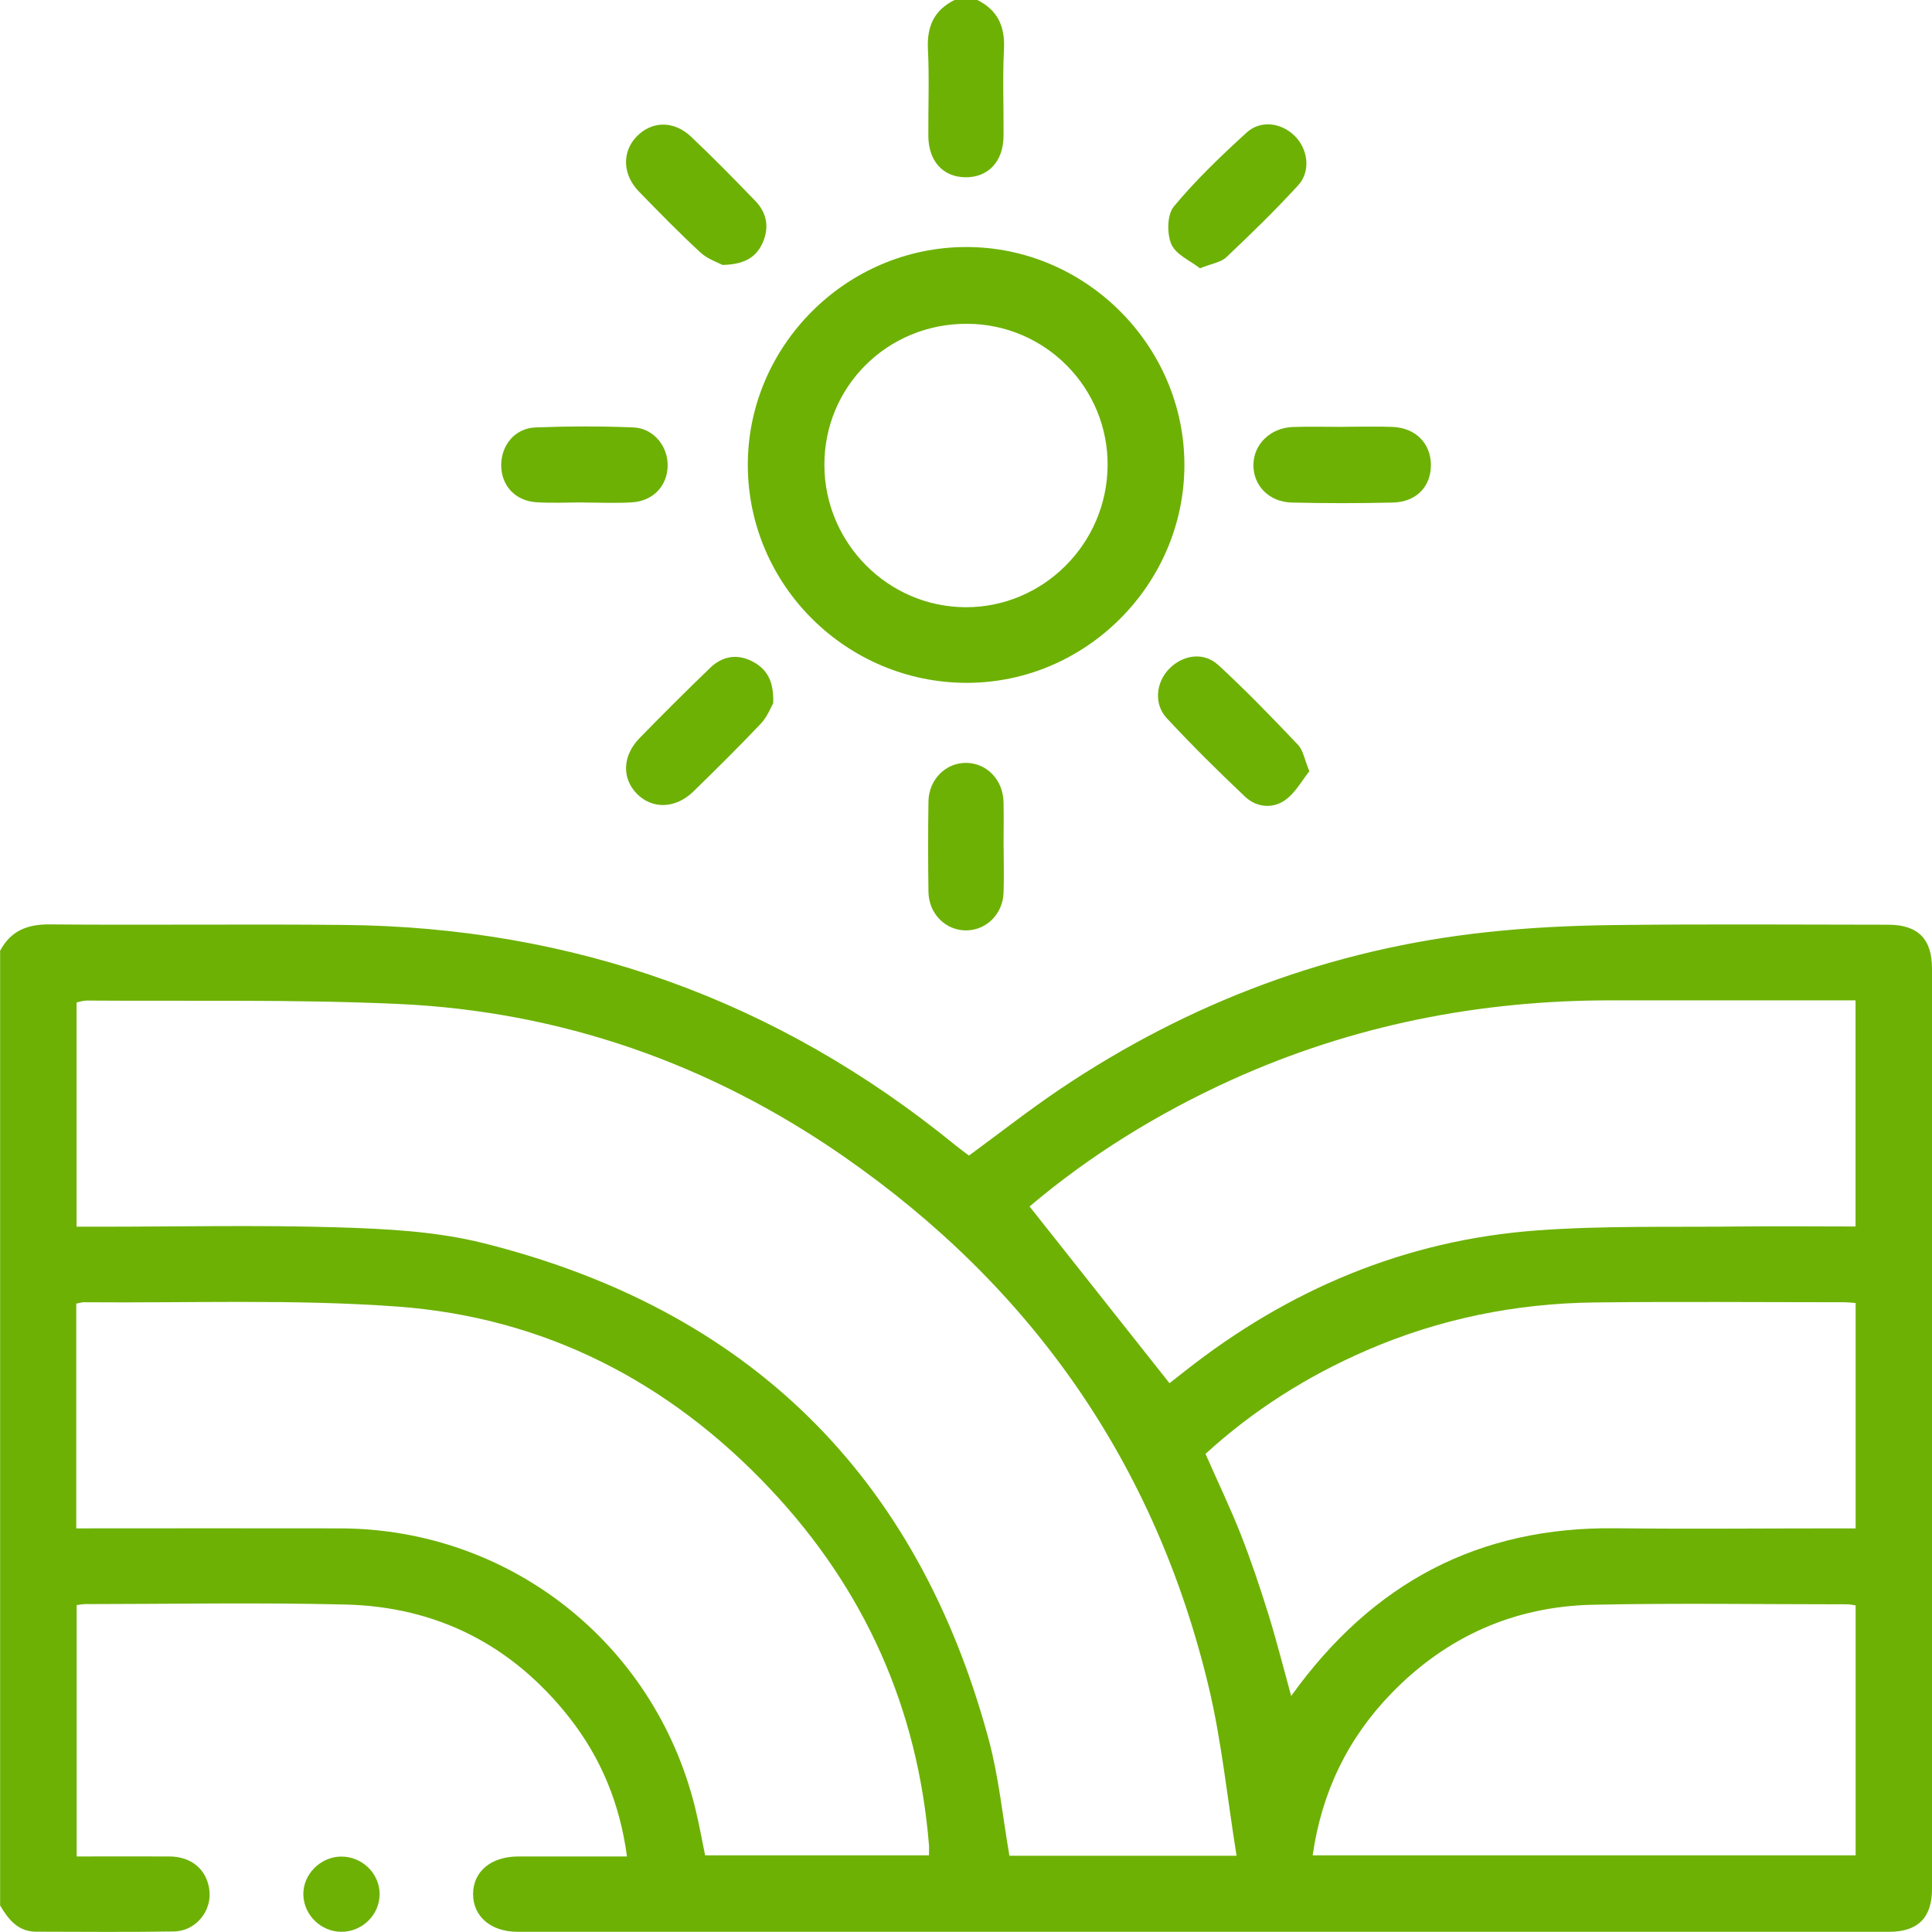 <svg width="142" height="142" viewBox="0 0 142 142" fill="none" xmlns="http://www.w3.org/2000/svg">
<g clip-path="url(#clip0_188_5171)">
<path d="M0 69.894C0.779 68.429 1.981 67.928 3.639 67.943C10.848 68.005 18.056 67.912 25.273 67.982C42.119 68.136 57.122 73.494 70.198 84.156C70.522 84.418 70.853 84.657 71.216 84.935C73.459 83.293 75.626 81.589 77.916 80.047C87.422 73.656 97.869 69.74 109.272 68.514C112.386 68.174 115.532 68.028 118.67 67.99C125.37 67.912 132.07 67.959 138.777 67.966C140.967 67.966 142 69.007 142 71.189C142 93.739 142 116.297 142 138.847C142 140.952 140.959 141.985 138.847 141.985C105.247 141.985 71.648 141.985 38.04 141.985C36.074 141.985 34.764 140.851 34.771 139.201C34.779 137.552 36.09 136.457 38.071 136.449C40.7 136.449 43.329 136.449 46.082 136.449C45.565 132.579 44.177 129.218 41.864 126.265C37.678 120.93 32.142 118.093 25.389 117.931C19.012 117.777 12.636 117.893 6.253 117.9C6.075 117.9 5.898 117.939 5.636 117.97V136.449C7.895 136.449 10.185 136.434 12.475 136.449C14.07 136.465 15.165 137.39 15.381 138.855C15.612 140.42 14.417 141.931 12.783 141.961C9.414 142.015 6.037 141.985 2.66 141.977C1.318 141.977 0.617 141.075 0.008 140.05V69.886L0 69.894ZM90.884 136.38C90.205 132.17 89.797 128.031 88.848 124.029C84.932 107.608 75.865 94.626 62.041 85.02C52.196 78.174 41.217 74.327 29.236 73.787C21.626 73.448 13.993 73.594 6.368 73.54C6.114 73.54 5.852 73.633 5.628 73.679V90.162C6.214 90.162 6.715 90.162 7.209 90.162C13.076 90.162 18.951 90.031 24.81 90.208C28.388 90.316 32.058 90.501 35.512 91.365C54.987 96.229 67.43 108.425 72.665 127.838C73.413 130.613 73.691 133.52 74.192 136.395H90.884V136.38ZM5.605 112.334C12.166 112.334 18.588 112.319 25.003 112.334C37.408 112.365 48.048 120.714 51.07 132.78C51.371 133.974 51.579 135.185 51.826 136.364H68.278C68.278 136.056 68.294 135.825 68.278 135.601C67.454 125.525 63.537 116.798 56.629 109.458C49.189 101.549 40.006 96.815 29.174 96.029C21.541 95.474 13.847 95.782 6.176 95.713C6.006 95.713 5.829 95.774 5.605 95.813V112.326V112.334ZM136.38 90.146V73.525H134.807C129.356 73.525 123.905 73.525 118.454 73.525C108.732 73.517 99.395 75.352 90.521 79.369C85.078 81.836 80.044 84.966 75.672 88.674C79.118 93.03 82.519 97.324 85.957 101.664C86.25 101.433 86.682 101.101 87.106 100.762C94.692 94.787 103.266 91.156 112.911 90.439C117.876 90.069 122.88 90.208 127.86 90.146C130.667 90.115 133.481 90.146 136.38 90.146ZM88.602 106.853C89.488 108.873 90.406 110.785 91.184 112.75C91.94 114.678 92.603 116.644 93.22 118.625C93.821 120.56 94.315 122.534 94.9 124.654C100.899 116.289 108.717 112.211 118.716 112.326C124.121 112.388 129.525 112.334 134.938 112.334C135.424 112.334 135.909 112.334 136.387 112.334V95.767C136.048 95.743 135.778 95.713 135.508 95.713C129.41 95.713 123.311 95.659 117.213 95.728C111.384 95.797 105.764 96.938 100.405 99.267C96.057 101.155 92.11 103.653 88.609 106.853H88.602ZM96.473 136.364H136.387V117.993C136.141 117.962 135.963 117.916 135.794 117.916C129.556 117.916 123.319 117.816 117.082 117.947C111.292 118.07 106.319 120.283 102.271 124.453C99.056 127.768 97.144 131.716 96.481 136.364H96.473Z" fill="#6DB105"/>
<path d="M71.833 0C73.336 0.748 73.876 1.95 73.791 3.616C73.683 5.736 73.776 7.864 73.76 9.991C73.745 11.88 72.627 13.06 70.923 13.029C69.296 12.998 68.24 11.826 68.232 9.991C68.217 7.864 68.309 5.736 68.201 3.616C68.117 1.95 68.656 0.74 70.16 0H71.825L71.833 0Z" fill="#6DB105"/>
<path d="M70.992 18.156C79.781 18.133 87.067 25.41 87.052 34.199C87.037 42.942 79.82 50.173 71.093 50.188C62.249 50.204 55.002 43.042 54.964 34.23C54.925 25.457 62.18 18.171 70.992 18.156ZM71.093 23.799C65.241 23.768 60.569 28.402 60.592 34.199C60.615 39.927 65.279 44.615 70.977 44.63C76.667 44.645 81.354 39.981 81.408 34.238C81.462 28.51 76.836 23.822 71.093 23.799Z" fill="#6DB105"/>
<path d="M56.837 51.669C56.668 51.962 56.405 52.671 55.927 53.18C54.316 54.883 52.643 56.533 50.962 58.175C49.644 59.455 47.925 59.494 46.791 58.322C45.697 57.188 45.75 55.546 46.999 54.259C48.703 52.509 50.43 50.79 52.188 49.094C53.059 48.253 54.123 48.03 55.241 48.585C56.328 49.124 56.891 50.011 56.83 51.676L56.837 51.669Z" fill="#6DB105"/>
<path d="M96.242 56.68C95.679 57.381 95.201 58.283 94.454 58.807C93.528 59.463 92.349 59.347 91.508 58.553C89.535 56.687 87.607 54.776 85.757 52.786C84.785 51.746 84.963 50.15 85.934 49.155C86.952 48.122 88.471 47.891 89.55 48.886C91.578 50.751 93.498 52.74 95.402 54.745C95.78 55.138 95.872 55.801 96.234 56.68H96.242Z" fill="#6DB105"/>
<path d="M98.74 31.369C99.935 31.369 101.138 31.331 102.333 31.377C104.029 31.439 105.147 32.565 105.17 34.145C105.185 35.741 104.121 36.889 102.394 36.936C99.912 36.997 97.421 36.997 94.931 36.936C93.251 36.889 92.102 35.671 92.125 34.145C92.148 32.649 93.374 31.447 95.008 31.385C96.25 31.339 97.499 31.377 98.74 31.377V31.369Z" fill="#6DB105"/>
<path d="M53.106 19.474C52.782 19.297 52.011 19.05 51.471 18.549C49.914 17.107 48.426 15.589 46.945 14.062C45.766 12.844 45.712 11.202 46.745 10.084C47.863 8.881 49.513 8.827 50.808 10.061C52.419 11.587 53.969 13.168 55.511 14.764C56.352 15.635 56.56 16.691 56.059 17.832C55.581 18.911 54.725 19.436 53.106 19.474Z" fill="#6DB105"/>
<path d="M88.2 19.721C87.507 19.174 86.435 18.726 86.096 17.956C85.756 17.169 85.779 15.774 86.281 15.172C87.892 13.23 89.742 11.464 91.616 9.753C92.649 8.804 94.152 9.013 95.139 9.969C96.134 10.925 96.365 12.582 95.417 13.615C93.736 15.45 91.947 17.192 90.136 18.904C89.742 19.282 89.072 19.366 88.193 19.721H88.2Z" fill="#6DB105"/>
<path d="M42.867 36.928C41.711 36.928 40.554 36.99 39.405 36.913C37.856 36.805 36.846 35.687 36.838 34.199C36.838 32.719 37.84 31.478 39.359 31.416C41.757 31.323 44.162 31.316 46.56 31.416C48.04 31.478 49.097 32.804 49.073 34.23C49.05 35.703 48.017 36.82 46.46 36.921C45.265 36.998 44.062 36.936 42.859 36.936L42.867 36.928Z" fill="#6DB105"/>
<path d="M73.768 62.3C73.768 63.41 73.799 64.52 73.76 65.623C73.706 67.172 72.511 68.359 71.039 68.383C69.52 68.406 68.271 67.18 68.24 65.561C68.209 63.341 68.209 61.128 68.24 58.908C68.263 57.289 69.52 56.047 71.031 56.071C72.542 56.094 73.729 57.327 73.76 58.969C73.783 60.08 73.76 61.19 73.76 62.292L73.768 62.3Z" fill="#6DB105"/>
<path d="M25.049 136.457C26.599 136.434 27.894 137.683 27.902 139.201C27.91 140.728 26.63 141.992 25.08 141.985C23.6 141.977 22.351 140.774 22.297 139.302C22.235 137.806 23.523 136.48 25.049 136.457Z" fill="#6DB105"/>
</g>
<defs>
<clipPath id="clip0_188_5171">
<rect width="142" height="142" fill="white"/>
</clipPath>
</defs>
</svg>
